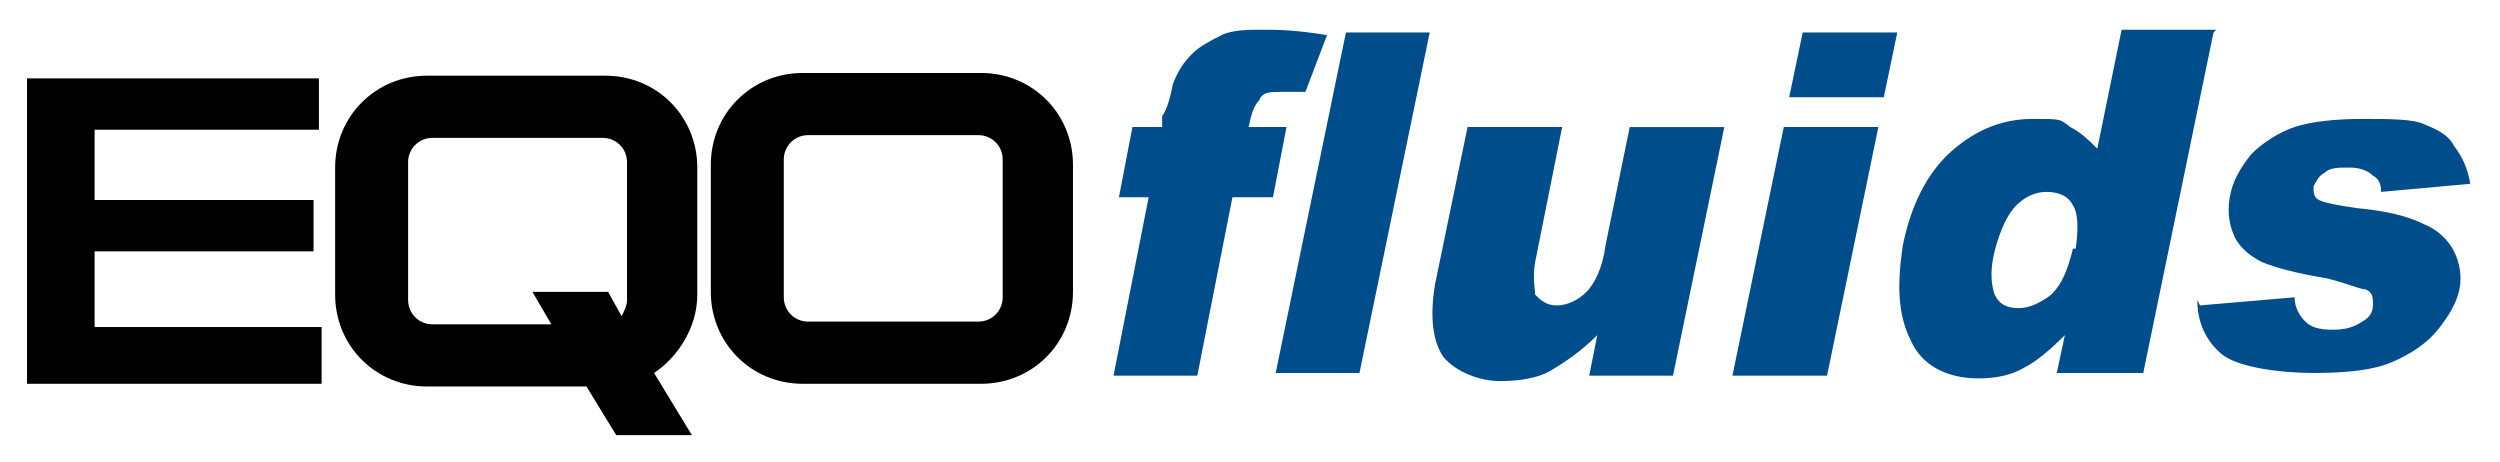 <svg xmlns="http://www.w3.org/2000/svg" viewBox="0 0 92.5 17.1"><defs><style>      .cls-1 {        fill: none;      }      .cls-2 {        fill-rule: evenodd;      }      .cls-3 {        fill: #004d8b;      }    </style></defs><g><g id="Layer_1"><path class="cls-3" d="M81.4,11.3l3.5-.3c0,.4.2.7.4.9.2.2.5.3,1,.3s.8-.1,1.1-.3c.2-.1.4-.3.4-.6,0-.3,0-.5-.3-.6-.2,0-.6-.2-1.4-.4-1.2-.2-1.9-.4-2.4-.6-.4-.2-.8-.5-1-.9-.2-.4-.3-.9-.2-1.5.1-.6.4-1.1.8-1.6.4-.4,1-.8,1.6-1,.6-.2,1.5-.3,2.5-.3s1.9,0,2.3.2c.5.2.9.4,1.1.8.3.4.5.8.6,1.4l-3.3.3c0-.3-.1-.5-.3-.6-.2-.2-.5-.3-.9-.3s-.7,0-.9.2c-.2.1-.3.3-.4.5,0,.2,0,.4.2.5.2.1.7.2,1.4.3,1.1.1,1.9.3,2.5.6.5.2.9.6,1.1,1,.2.4.3.9.2,1.4-.1.5-.4,1-.8,1.5-.4.5-1,.9-1.7,1.2-.7.3-1.7.4-2.9.4s-2.8-.2-3.4-.7c-.6-.5-.9-1.2-.9-2M76.8,9.2c.1-.7.1-1.3-.1-1.6-.2-.4-.6-.5-1-.5s-.8.2-1.1.5c-.3.3-.6.9-.8,1.7-.2.8-.1,1.3,0,1.6.2.4.5.5.9.5s.8-.2,1.2-.5c.4-.4.6-.9.8-1.7ZM81.9,1.2l-2.6,12.6h-3.2l.3-1.4c-.6.6-1.1,1-1.5,1.2-.5.3-1.1.4-1.7.4-1.2,0-2.1-.5-2.5-1.4-.5-1-.5-2.1-.3-3.5.3-1.5.9-2.7,1.8-3.5.9-.8,1.9-1.2,3-1.2s1,0,1.4.3c.4.2.7.5,1,.8l.9-4.4h3.5ZM66,4.7h3.5l-1.9,9.2h-3.5l1.9-9.2ZM66.7,1.2h3.5l-.5,2.4h-3.5l.5-2.4ZM62,13.9h-3.2l.3-1.5c-.6.6-1.2,1-1.7,1.3-.5.3-1.2.4-1.9.4s-1.6-.3-2.1-.9c-.4-.6-.5-1.5-.3-2.7l1.2-5.8h3.5l-1,5c-.1.6,0,1,0,1.2.2.2.4.4.8.4s.8-.2,1.1-.5c.3-.3.6-.9.7-1.7l.9-4.4h3.5l-1.9,9.2ZM49.8,1.2h3.1l-2.6,12.6h-3.1l2.6-12.6ZM46.1,4.7h1.5l-.5,2.6h-1.5l-1.3,6.6h-3.1l1.3-6.6h-1.1l.5-2.6h1.1v-.4c.2-.3.3-.7.4-1.2.2-.5.4-.8.7-1.1.3-.3.7-.5,1.1-.7.4-.2,1-.2,1.5-.2s1.2,0,2.4.2l-.8,2.1c-.4,0-.7,0-.9,0-.4,0-.7,0-.8.3-.2.2-.3.5-.4,1v.2Z"></path><polygon points="1 14.2 1 2.9 11.8 2.9 11.8 4.8 3.5 4.8 3.5 7.4 11.6 7.4 11.6 9.3 3.5 9.3 3.5 12.1 11.9 12.1 11.9 14.2 1 14.2"></polygon><path class="cls-2" d="M29.9,5h6.3c.5,0,.9.4.9.9v5.1c0,.5-.4.9-.9.9h-6.3c-.5,0-.9-.4-.9-.9v-5.1c0-.5.4-.9.9-.9M29.7,2.7h6.6c1.9,0,3.4,1.5,3.4,3.4v4.7c0,1.9-1.5,3.4-3.4,3.4h-6.6c-1.9,0-3.4-1.5-3.4-3.4v-4.7c0-1.9,1.5-3.4,3.4-3.4Z"></path><path class="cls-2" d="M24.2,13.8l1.4,2.3h-2.8l-1.1-1.8h-5.9c-1.9,0-3.4-1.5-3.4-3.4v-4.7c0-1.9,1.5-3.4,3.4-3.4h6.6c1.9,0,3.4,1.5,3.4,3.4v4.7c0,1.2-.7,2.3-1.6,2.9M19.7,10.8h2.8l.5.9c.1-.2.2-.4.2-.6v-5.1c0-.5-.4-.9-.9-.9h-6.3c-.5,0-.9.4-.9.9v5.1c0,.5.4.9.9.9h4.4l-.7-1.2Z"></path><rect class="cls-1" x="-179.9" y="-278.7" width="595.3" height="841.9"></rect></g></g></svg>